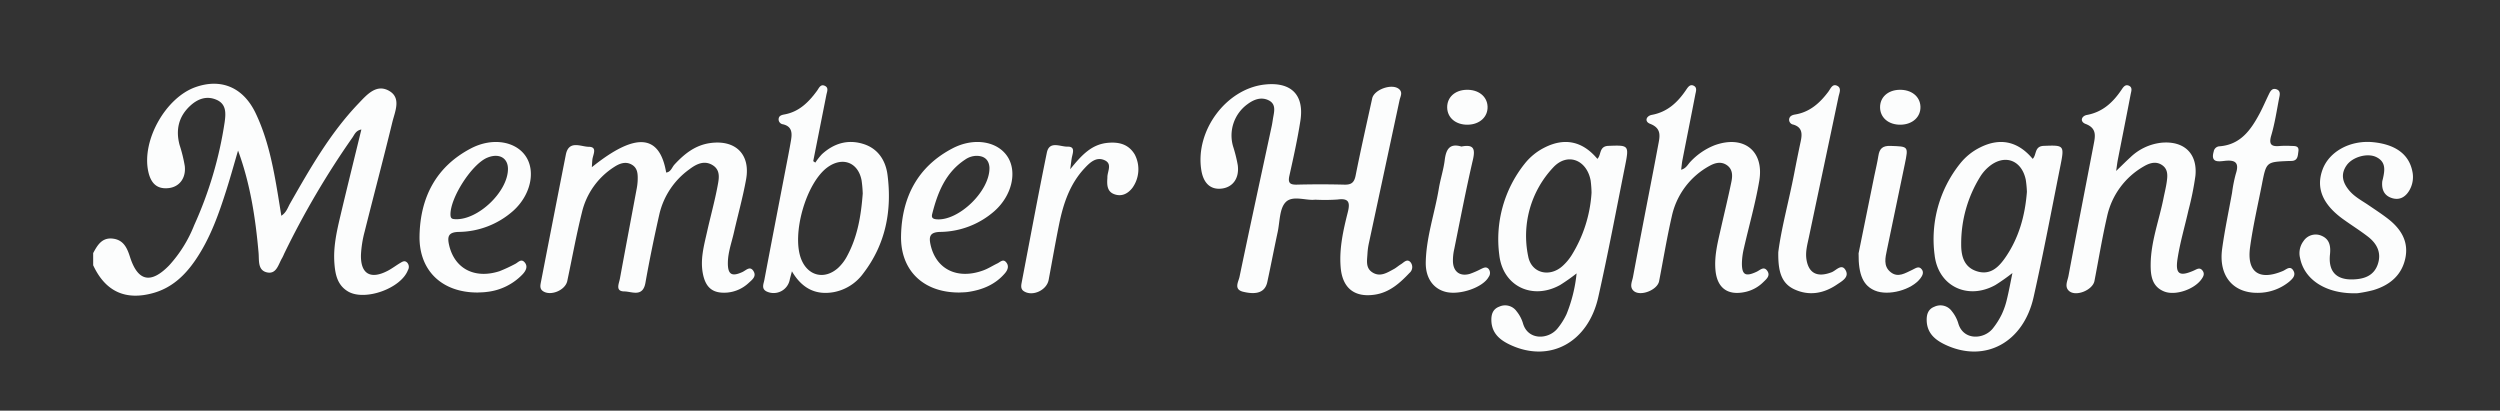 <?xml version="1.0" encoding="UTF-8"?> <svg xmlns="http://www.w3.org/2000/svg" id="Layer_1" data-name="Layer 1" viewBox="0 0 675.414 110.944"><rect x="0" y="0" width="675.414" height="110.944" fill="#333333" stroke="none"/><defs><style>.cls-1{fill:#fcfdfd;}</style></defs><g id="IhuFpq"><path class="cls-1" d="M25.172,68.373c1.166-2.165,2.397-4.284,5.376-3.897,2.872.373,3.818,2.579,4.578,4.958q3.166,9.914,10.607,2.229a35.355,35.355,0,0,0,6.722-10.809A105.115,105.115,0,0,0,60.7,32.971c.299-2.243.531-4.794-2.155-5.988-2.744-1.22-5.194-.243-7.225,1.658-3.076,2.88-3.884,6.462-2.807,10.508a39.561,39.561,0,0,1,1.41,5.718c.359,3.262-1.465,5.599-4.283,5.942-3.079.374-4.888-1.111-5.609-4.606C38.31,37.851,44.765,26.395,52.797,23.549c6.941-2.46,12.928.038,16.265,7.024,3.332,6.974,4.769,14.505,6.03,22.066.299,1.795.58,3.594.912,5.655,1.394-.916,1.739-2.227,2.355-3.306,5.427-9.507,10.844-19.026,18.478-27.01,2.255-2.358,4.867-5.465,8.372-3.38,3.253,1.935,1.475,5.58.785,8.423-2.397,9.875-5.016,19.697-7.481,29.556a29.96,29.96,0,0,0-.989,6.132c-.189,5.299,2.568,6.921,7.305,4.406,1.155-.613,2.203-1.422,3.331-2.089.544-.322,1.144-.729,1.787-.136a1.698,1.698,0,0,1,.256,2.099c-1.887,4.948-11.657,8.442-16.188,5.752-2.902-1.723-3.452-4.665-3.674-7.649-.312-4.194.56-8.285,1.517-12.332C93.715,50.909,95.66,43.08,97.63,34.985c-1.489.269-1.854,1.365-2.407,2.165a229.068,229.068,0,0,0-18.434,31.356,13.007,13.007,0,0,1-.558,1.186c-1.035,1.698-1.506,4.495-4.139,3.89-2.515-.579-2.058-3.286-2.234-5.28-.826-9.344-2.212-18.577-5.545-27.625-1.023,3.48-1.987,6.979-3.081,10.437-2.113,6.679-4.427,13.281-8.426,19.131-2.848,4.167-6.356,7.5-11.375,8.911-7.513,2.112-12.962-.394-16.259-7.498Z"></path><path class="cls-1" d="M355.308,53.945c-2.383.337-6.074-1.29-7.972.684-1.69,1.758-1.559,5.3-2.154,8.071-.963,4.489-1.832,8.998-2.799,13.487-.574,2.667-2.683,3.564-6.526,2.637-2.632-.635-1.262-2.699-.987-4.018,2.83-13.591,5.785-27.157,8.7-40.731.138-.641.231-1.292.332-1.94.286-1.824,1-3.924-1.103-5.007-2.023-1.041-4.044-.287-5.814,1.048a10.451,10.451,0,0,0-3.854,11.354,38.935,38.935,0,0,1,1.269,5.083c.456,3.466-1.257,5.904-4.206,6.317-3.055.428-5.058-1.336-5.64-4.968-1.704-10.627,6.706-21.978,17.131-23.122,7.133-.783,10.737,2.772,9.632,9.813-.779,4.963-1.862,9.883-2.962,14.787-.437,1.948.094,2.492,2.025,2.443q6.401-.161,12.808.002c1.871.049,2.673-.534,3.053-2.453,1.38-6.969,2.957-13.899,4.476-20.841.527-2.409,5.334-4.109,7.226-2.551,1.122.923.381,2.022.164,3.039q-4.117,19.24-8.25,38.477a18.329,18.329,0,0,0-.412,2.918c-.089,1.826-.584,3.876,1.307,5.102,2.1,1.362,3.986.104,5.814-.88.67-.36,1.242-.898,1.898-1.29.79-.472,1.616-1.573,2.556-.625a2.069,2.069,0,0,1-.241,2.971c-2.577,2.727-5.355,5.22-9.251,5.836-5.571.881-8.862-1.744-9.327-7.364-.422-5.102.701-10.024,1.93-14.901.655-2.599.311-3.836-2.737-3.424A49.011,49.011,0,0,1,355.308,53.945Z"></path><path class="cls-1" d="M159.895,45.169c11.812-9.489,18.31-8.993,20.084,1.449,1.292-.161,1.548-1.414,2.236-2.158,2.657-2.873,5.588-5.234,9.626-5.804,6.841-.966,10.944,3.016,9.732,9.779-.867,4.833-2.204,9.581-3.293,14.376-.604,2.66-1.572,5.254-1.634,8.018-.074,3.313,1.004,4.014,3.938,2.656.995-.46,2.098-1.802,3.038-.138.757,1.338-.398,2.22-1.289,3.028a9.718,9.718,0,0,1-5.859,2.668c-3.749.298-5.744-1.181-6.532-4.881-.852-4,.255-7.822,1.11-11.656.903-4.054,2.029-8.063,2.795-12.141.369-1.961.919-4.325-1.258-5.706-2.322-1.472-4.52-.306-6.361,1.094A20.681,20.681,0,0,0,178.166,57.752c-1.398,6.184-2.69,12.398-3.79,18.641-.708,4.017-3.696,2.349-5.692,2.341-2.543-.009-1.45-2.116-1.2-3.479,1.48-8.066,3.01-16.122,4.511-24.184a15.054,15.054,0,0,0,.281-2.277c.051-1.663.067-3.394-1.64-4.341-1.642-.911-3.256-.282-4.647.618A20,20,0,0,0,157.233,57.317c-1.532,6.149-2.661,12.398-3.975,18.601-.533,2.515-4.53,4.161-6.592,2.718-.892-.624-.695-1.56-.532-2.399q3.341-17.228,6.733-34.446c.799-4.044,4.094-2.142,6.165-2.134,2.513.01,1.121,2.173.998,3.523C159.973,43.791,159.945,44.406,159.895,45.169Z"></path><path class="cls-1" d="M425.943,73.862a51.329,51.329,0,0,1-4.451,3.135c-7.46,4.144-15.454.37-16.428-8.067a32.703,32.703,0,0,1,6.814-24.652,15.953,15.953,0,0,1,5.581-4.5c5.353-2.641,10.142-1.597,14.095,3.14,1.109-1.057.408-3.413,2.988-3.511,5.42-.207,5.621-.2,4.538,5.214-2.38,11.899-4.618,23.832-7.283,35.668-2.743,12.184-12.962,17.716-23.455,13.025-2.902-1.297-5.324-3.11-5.424-6.726-.046-1.654.403-3.083,2.084-3.722a3.794,3.794,0,0,1,4.713,1.212,9.518,9.518,0,0,1,1.704,3.148c1.283,4.809,6.917,4.569,9.377,1.5a18.192,18.192,0,0,0,2.432-3.865A39.94,39.94,0,0,0,425.943,73.862Zm4.036-21.779a28.867,28.867,0,0,0-.244-3.326c-1.061-5.627-6.316-7.656-10.147-3.478a26.951,26.951,0,0,0-6.728,23.955c.836,4.546,5.675,5.764,9.172,2.733a13.861,13.861,0,0,0,2.54-2.974A36.187,36.187,0,0,0,429.979,52.083Z"></path><path class="cls-1" d="M543.69,73.762a54.288,54.288,0,0,1-4.589,3.234c-7.459,4.145-15.454.372-16.43-8.064a32.702,32.702,0,0,1,6.813-24.652,15.954,15.954,0,0,1,5.58-4.5c5.353-2.643,10.144-1.598,14.097,3.14,1.109-1.057.409-3.413,2.986-3.512,5.42-.209,5.623-.199,4.54,5.212-2.38,11.899-4.619,23.832-7.283,35.668-2.743,12.185-12.96,17.718-23.453,13.028-2.902-1.297-5.325-3.109-5.426-6.725-.046-1.654.401-3.084,2.082-3.723a3.794,3.794,0,0,1,4.713,1.21,9.504,9.504,0,0,1,1.704,3.147c1.283,4.811,6.916,4.57,9.376,1.503a20.582,20.582,0,0,0,2.431-3.867,20.291,20.291,0,0,0,1.372-4.025C542.746,78.624,543.149,76.378,543.69,73.762ZM547.601,51.843a28.203,28.203,0,0,0-.309-3.288c-1.143-5.438-5.879-7.048-10.081-3.421a11.233,11.233,0,0,0-2.138,2.46,34.218,34.218,0,0,0-5.227,18.326c-.025,3.14.686,6.246,4.242,7.372,3.585,1.135,5.844-1.068,7.649-3.665C545.445,64.293,547.102,58.241,547.601,51.843Z"></path><path class="cls-1" d="M454.188,45.854c1.389-.361,1.818-1.477,2.563-2.216a17.887,17.887,0,0,1,6.458-4.39c7.838-2.848,13.462,1.457,12.082,9.613C474.255,54.99,472.52,60.999,471.141,67.072a19.068,19.068,0,0,0-.534,3.883c-.052,3.321.937,3.889,4.003,2.445.925-.436,1.921-1.569,2.843-.233.912,1.322-.211,2.213-1.072,3.054a9.91,9.91,0,0,1-4.829,2.646c-4.784,1.065-7.678-1.054-8.098-5.95-.333-3.882.657-7.606,1.501-11.34.94-4.157,1.952-8.298,2.809-12.472.331-1.615.383-3.364-1.212-4.479-1.548-1.083-3.219-.636-4.67.174a20.425,20.425,0,0,0-10.248,13.783c-1.318,5.752-2.272,11.586-3.4,17.381-.472,2.421-5.116,4.225-6.888,2.611-1.188-1.082-.394-2.529-.169-3.742,1.781-9.566,3.651-19.116,5.491-28.671q.651-3.382,1.28-6.769c.442-2.38,1.14-4.674-2.139-5.942-1.616-.625-1.06-2.137.477-2.421,4.224-.781,6.983-3.403,9.254-6.768.502-.743,1.067-1.61,2.074-1.084.974.509.554,1.56.399,2.365-1.135,5.905-2.322,11.8-3.475,17.701C454.379,44.066,454.313,44.904,454.188,45.854Z"></path><path class="cls-1" d="M571.711,46.187c1.602-1.539,2.672-2.617,3.796-3.636a14.333,14.333,0,0,1,8.443-3.994c6.082-.557,9.78,2.888,9.175,8.953a79.552,79.552,0,0,1-1.882,9.308c-.976,4.371-2.273,8.689-2.949,13.103-.64,4.182.548,4.872,4.427,3.161.79-.349,1.587-.96,2.326.023.652.867.228,1.629-.316,2.381-1.958,2.709-7.044,4.469-10.056,3.258-3.335-1.341-3.673-4.369-3.638-7.405.07-6.09,2.265-11.784,3.443-17.668.3-1.5.679-2.988.895-4.5.234-1.638.402-3.373-1.168-4.506-1.66-1.199-3.44-.638-4.96.248A20.584,20.584,0,0,0,569.251,58.524c-1.325,5.75-2.274,11.585-3.4,17.381-.479,2.468-5.006,4.326-6.854,2.71-1.308-1.144-.415-2.734-.17-4.045,2.215-11.821,4.527-23.624,6.791-35.436.438-2.285.953-4.476-2.15-5.647-1.624-.613-1.171-2.151.368-2.436,4.226-.784,6.998-3.379,9.281-6.735.501-.736,1.023-1.623,2.052-1.157,1.048.474.613,1.534.461,2.326-1.128,5.906-2.314,11.801-3.469,17.703C571.997,44.027,571.905,44.881,571.711,46.187Z"></path><path class="cls-1" d="M220.272,43.931a17.099,17.099,0,0,1,1.8-2.281c3.225-2.933,6.998-4.074,11.213-2.744,3.994,1.261,6.004,4.533,6.494,8.356,1.237,9.654-.502,18.732-6.572,26.621a12.758,12.758,0,0,1-7.839,5.018c-4.99.936-8.714-.99-11.414-5.601-.271,1.03-.453,1.643-.593,2.266a4.433,4.433,0,0,1-6.206,3.199c-1.542-.731-.852-2.075-.647-3.161,1.842-9.763,3.736-19.516,5.611-29.273.536-2.787,1.097-5.571,1.573-8.369.328-1.928.362-3.784-2.142-4.378A1.35,1.35,0,0,1,210.352,32.235c.03-.966.779-1.173,1.581-1.318,3.945-.713,6.532-3.304,8.781-6.37.549-.748.982-1.983,2.23-1.307.97.525.485,1.535.319,2.372q-1.779,8.961-3.556,17.922Zm12.809,8.361a31.338,31.338,0,0,0-.31-3.557c-.913-4.832-5.058-6.458-9.094-3.619-5.934,4.175-9.982,18.472-7.117,25.14,1.878,4.373,6.271,5.33,9.855,2.138a11.931,11.931,0,0,0,2.532-3.386C231.675,63.892,232.625,58.338,233.082,52.292Z"></path><path class="cls-1" d="M129.049,79.028c-9.629.025-15.889-5.908-15.707-15.311.2-10.339,4.42-18.664,13.88-23.621,5.8-3.039,12.134-1.95,14.857,2.182,2.701,4.098,1.239,10.531-3.481,14.727a22.562,22.562,0,0,1-14.703,5.651c-2.636.08-3.101,1.117-2.592,3.428,1.419,6.44,6.858,9.378,13.654,7.181a41.066,41.066,0,0,0,4.151-1.922c.824-.374,1.634-1.553,2.584-.518,1.018,1.11.39,2.305-.45,3.226A15.688,15.688,0,0,1,131.45,78.874C130.586,78.997,129.703,78.989,129.049,79.028Zm8.184-33.392c-.002-3.011-2.447-4.339-5.587-3.034-4.191,1.742-10.016,10.839-9.944,15.37.017,1.073.409,1.207,1.331,1.246C129.151,59.48,137.238,51.777,137.233,45.636Z"></path><path class="cls-1" d="M259.133,79.028c-9.631.021-15.886-5.915-15.7-15.32.204-10.339,4.425-18.663,13.888-23.616,5.802-3.037,12.134-1.943,14.854,2.193,2.696,4.1,1.23,10.532-3.491,14.725A22.565,22.565,0,0,1,253.978,62.656c-2.649.079-3.088,1.136-2.581,3.435,1.468,6.661,7.243,9.537,14.277,6.951,1.321-.486,2.528-1.276,3.806-1.886.732-.35,1.49-1.279,2.319-.336.882,1.004.469,2.104-.272,2.977-2.612,3.079-6.1,4.507-9.995,5.077C260.669,79.001,259.786,78.989,259.133,79.028Zm8.183-33.796c-.142-1.941-1.246-3.131-3.521-3.128a5.514,5.514,0,0,0-3.052,1.017c-5.285,3.477-7.423,8.878-8.892,14.672-.217.856-.023,1.337,1.089,1.448C258.876,59.835,267.5,51.642,267.317,45.232Z"></path><path class="cls-1" d="M636.945,79.218c-8.385.313-14.339-3.556-15.532-9.448A5.436,5.436,0,0,1,622.347,65.108a3.933,3.933,0,0,1,4.969-1.36c2.144.962,2.383,2.909,2.162,5.006-.472,4.487,1.601,6.838,6.097,6.736,2.984-.068,5.728-.885,6.82-4.089,1.065-3.123-.231-5.597-2.671-7.479-2.163-1.668-4.494-3.116-6.71-4.718-5.555-4.016-7.365-8.435-5.538-13.395,1.813-4.924,7.544-8.013,13.708-7.388,5.996.608,9.589,3.264,10.525,7.749a7.178,7.178,0,0,1-.847,5.376c-1.074,1.756-2.67,2.634-4.732,1.94-2.082-.7-2.718-2.367-2.531-4.431a4.959,4.959,0,0,1,.15-.638c.531-2.321.957-4.647-1.752-5.976-2.396-1.175-6.402-.057-8,2.197-1.757,2.479-1.061,4.769.721,6.873,1.436,1.695,3.414,2.712,5.219,3.942,1.716,1.17,3.46,2.308,5.107,3.57,3.528,2.703,5.768,6.146,4.795,10.748-.973,4.604-4.226,7.277-8.595,8.596A35.871,35.871,0,0,1,636.945,79.218Z"></path><path class="cls-1" d="M609.938,79.115c-6.674.053-10.578-4.615-9.596-11.85.69-5.081,1.767-10.11,2.68-15.16a37.903,37.903,0,0,1,1.016-5.137c1-3.034-.132-3.832-3.024-3.505-1.66.188-3.841.546-2.946-2.519a1.664,1.664,0,0,1,1.552-1.417c5.689-.428,8.482-4.415,10.861-8.874.873-1.636,1.598-3.35,2.408-5.019.433-.892.9-1.95,2.137-1.508,1.266.453.859,1.642.684,2.557-.636,3.324-1.144,6.694-2.1,9.929-.778,2.632.242,3.037,2.442,2.822a23.397,23.397,0,0,1,2.951-.006c.975.029,2.173-.086,1.946,1.447-.167,1.121-.103,2.538-1.838,2.607-.328.013-.656.006-.984.021-5.837.259-5.852.256-7.023,6.241-1.111,5.678-2.433,11.33-3.213,17.054-.922,6.769,2.491,9.094,8.858,6.417.907-.381,1.971-1.563,2.83-.119.779,1.309-.206,2.215-1.155,3.042A13.409,13.409,0,0,1,609.938,79.115Z"></path><path class="cls-1" d="M480.432,68.132c.814-6.47,2.872-13.856,4.318-21.359q.838-4.344,1.757-8.672c.42-1.995.384-3.734-2.022-4.441a1.33,1.33,0,0,1-1.126-1.404c.103-.898.827-1.19,1.636-1.323,3.942-.649,6.655-3.09,8.949-6.146.625-.833,1.108-2.278,2.439-1.589,1.207.625.527,1.97.318,2.968-2.642,12.62-5.331,25.231-7.983,37.849-.425,2.024-1.012,4.046-.662,6.156.618,3.725,2.999,4.844,6.804,3.376,1.219-.47,2.752-2.545,3.826-.412.916,1.819-1.143,2.883-2.429,3.757-3.575,2.43-7.54,3.115-11.508,1.266C481.09,76.452,480.366,72.98,480.432,68.132Z"></path><path class="cls-1" d="M289.134,45.73c3.111-3.886,5.803-6.719,10.099-7.136,3.053-.297,5.688.355,7.35,3.171a8.615,8.615,0,0,1-.656,9.004c-1.274,1.624-2.935,2.418-4.906,1.692-1.867-.688-1.973-2.429-1.862-4.145a3.144,3.144,0,0,0,.02-.328c-.066-1.62,1.45-3.711-.769-4.709-2.271-1.021-3.985.664-5.394,2.171-3.949,4.222-5.729,9.501-6.855,15.022-1.027,5.034-1.9,10.099-2.852,15.149-.528,2.799-4.328,4.553-6.677,3.069-.895-.565-.781-1.461-.611-2.347,2.249-11.702,4.407-23.423,6.798-35.096.678-3.308,3.68-1.578,5.551-1.63,2.335-.066,1.369,1.877,1.161,3.192C289.429,43.448,289.355,44.09,289.134,45.73Z"></path><path class="cls-1" d="M394.821,39.59c3.339-.658,3.794.623,3.101,3.603-1.855,7.984-3.399,16.04-5.028,24.076a13.584,13.584,0,0,0-.353,3.574c.184,2.666,1.972,3.885,4.549,3.151a21.902,21.902,0,0,0,3-1.307c.699-.319,1.426-.756,2.084-.022a1.761,1.761,0,0,1,.014,2.145c-1.494,2.803-7.674,4.977-11.514,4.068-3.398-.804-5.551-3.713-5.483-7.956.11-6.835,2.432-13.31,3.534-19.989.427-2.585,1.276-5.109,1.592-7.703C390.671,40.321,391.678,38.635,394.821,39.59Z"></path><path class="cls-1" d="M502.127,68.44c1.199-5.909,2.718-13.402,4.241-20.895.37-1.821.824-3.629,1.108-5.463.301-1.94,1.147-2.735,3.271-2.661,4.843.169,4.872.05,3.87,4.905-1.59,7.709-3.236,15.406-4.815,23.117-.438,2.138-1.066,4.467,1.004,6.097,2.011,1.583,3.936.218,5.813-.631.858-.388,1.796-1.22,2.606-.098.576.797.175,1.639-.399,2.398-2.359,3.123-8.672,4.828-12.297,3.29C503.5,77.214,502.057,74.468,502.127,68.44Z"></path><path class="cls-1" d="M396.555,33.691c-3.24.059-5.544-1.871-5.576-4.671-.03-2.714,2.065-4.65,5.149-4.758,3.257-.114,5.639,1.746,5.761,4.496C402.013,31.561,399.774,33.632,396.555,33.691Z"></path><path class="cls-1" d="M513.488,33.691c-3.24.051-5.537-1.887-5.558-4.689-.02-2.711,2.082-4.639,5.167-4.74,3.257-.106,5.631,1.76,5.743,4.514C518.953,31.578,516.708,33.639,513.488,33.691Z"></path></g></svg> 